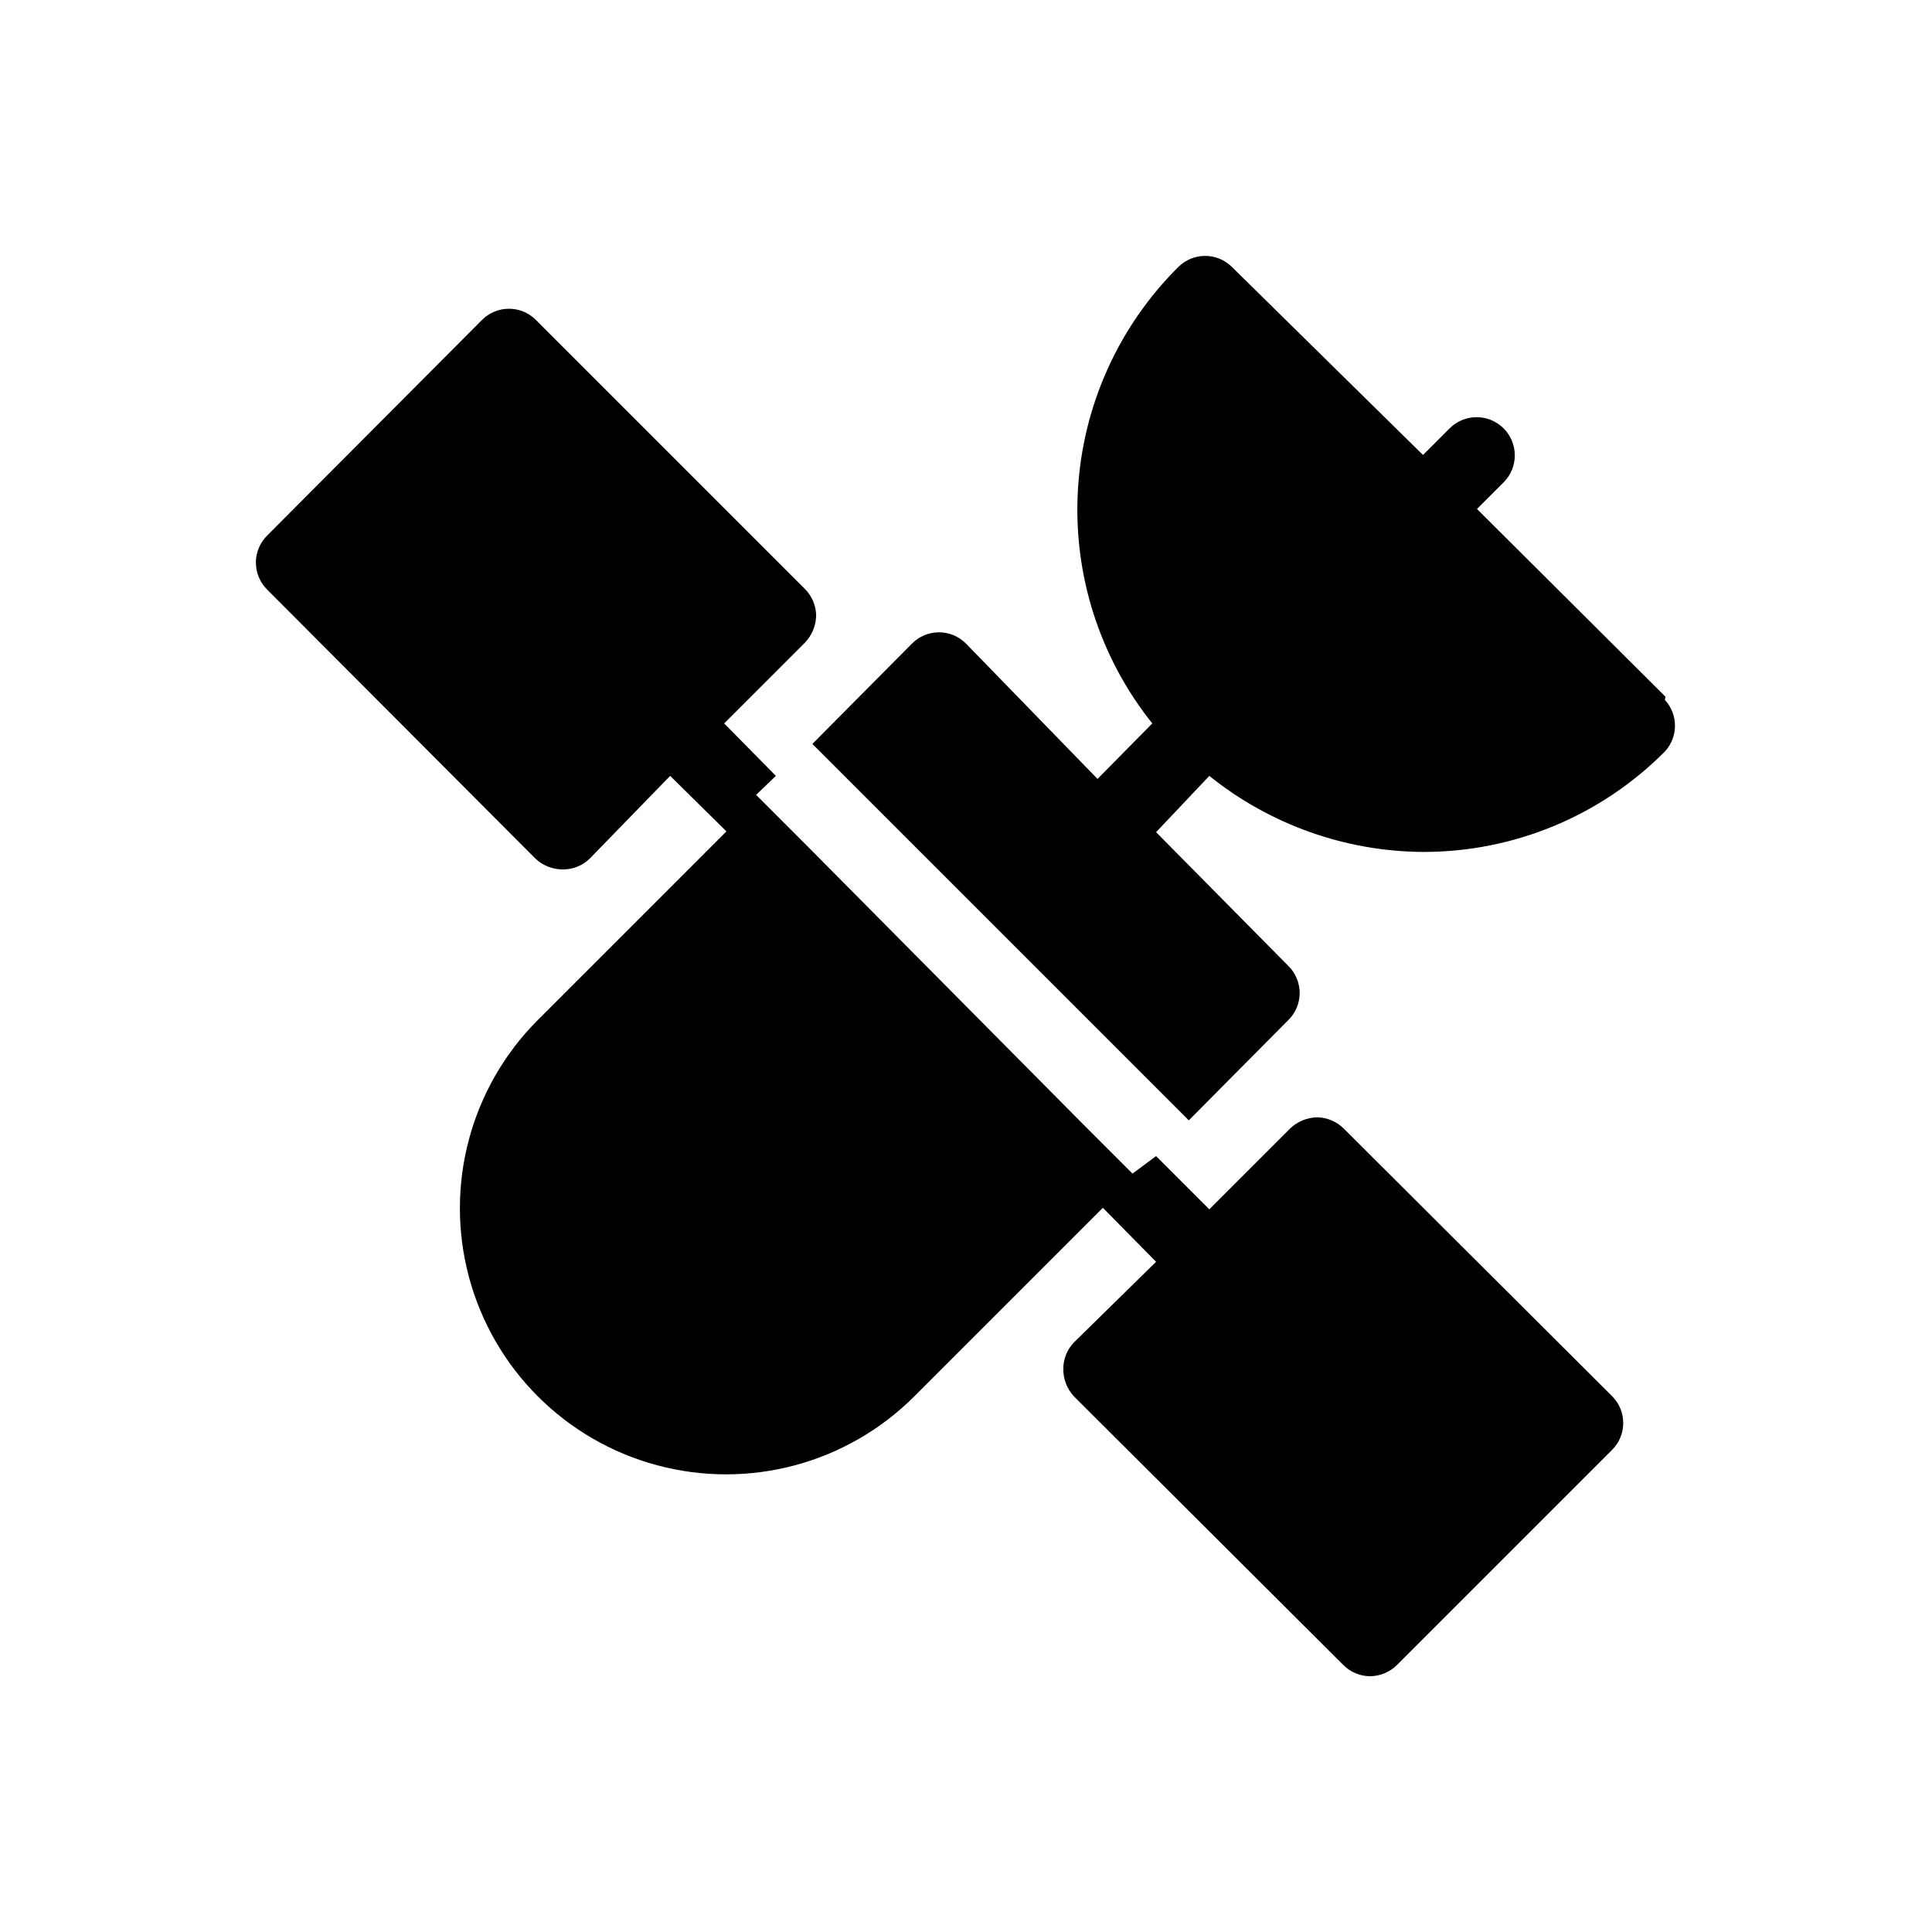<?xml version="1.0" encoding="UTF-8"?>
<!-- Uploaded to: ICON Repo, www.iconrepo.com, Generator: ICON Repo Mixer Tools -->
<svg fill="#000000" width="800px" height="800px" version="1.1" viewBox="144 144 512 512" xmlns="http://www.w3.org/2000/svg">
 <path d="m571.29 514.06c3.84 3.918 3.84 10.188 0 14.105l-57.031 57.031c-1.922 1.93-4.531 3.016-7.254 3.023-2.656-0.039-5.191-1.125-7.055-3.023l-71.34-71.137c-1.836-1.969-2.844-4.566-2.82-7.258-0.016-2.629 0.996-5.16 2.82-7.051l21.766-21.363-14.105-14.309-49.98 49.98c-17.816 17.816-43.789 24.777-68.133 18.254-24.34-6.519-43.352-25.535-49.875-49.875-6.523-24.344 0.438-50.316 18.254-68.133l49.977-49.977-14.91-14.715-21.359 21.965c-1.895 1.828-4.426 2.84-7.055 2.824-2.691 0.023-5.289-0.984-7.254-2.824l-71.141-71.336c-1.906-1.895-2.981-4.469-2.981-7.156s1.074-5.262 2.981-7.152l57.031-57.234c3.918-3.84 10.191-3.84 14.109 0l71.34 71.34c1.879 1.871 2.961 4.398 3.019 7.055-0.047 2.715-1.129 5.309-3.019 7.254l-21.363 21.363 13.703 13.902-5.238 5.039 13.906 13.906 71.941 72.547 13.906 13.906 6.246-4.637 14.105 14.105 21.363-21.363v0.004c1.945-1.895 4.539-2.973 7.254-3.023 2.652 0.059 5.18 1.141 7.055 3.023zm14.105-185.4-49.977-49.777 7.055-7.055c3.949-3.949 3.949-10.355 0-14.309-3.953-3.949-10.359-3.949-14.309 0l-7.055 7.055-50.582-49.777c-1.891-1.906-4.469-2.981-7.152-2.981-2.688 0-5.262 1.074-7.156 2.981-15.84 15.77-25.301 36.832-26.566 59.148-1.266 22.312 5.758 44.312 19.715 61.766l-14.508 14.711-34.863-35.871c-1.895-1.906-4.469-2.981-7.156-2.981s-5.262 1.074-7.152 2.981l-26.402 26.602 99.754 99.754 26.398-26.602 0.004 0.004c1.906-1.895 2.981-4.469 2.981-7.156s-1.074-5.262-2.981-7.152l-35.066-35.469 14.105-14.914c16.062 12.918 36.02 20.02 56.629 20.152 24.059 0.047 47.133-9.531 64.086-26.602 3.582-3.863 3.582-9.84 0-13.703z"/>
</svg>